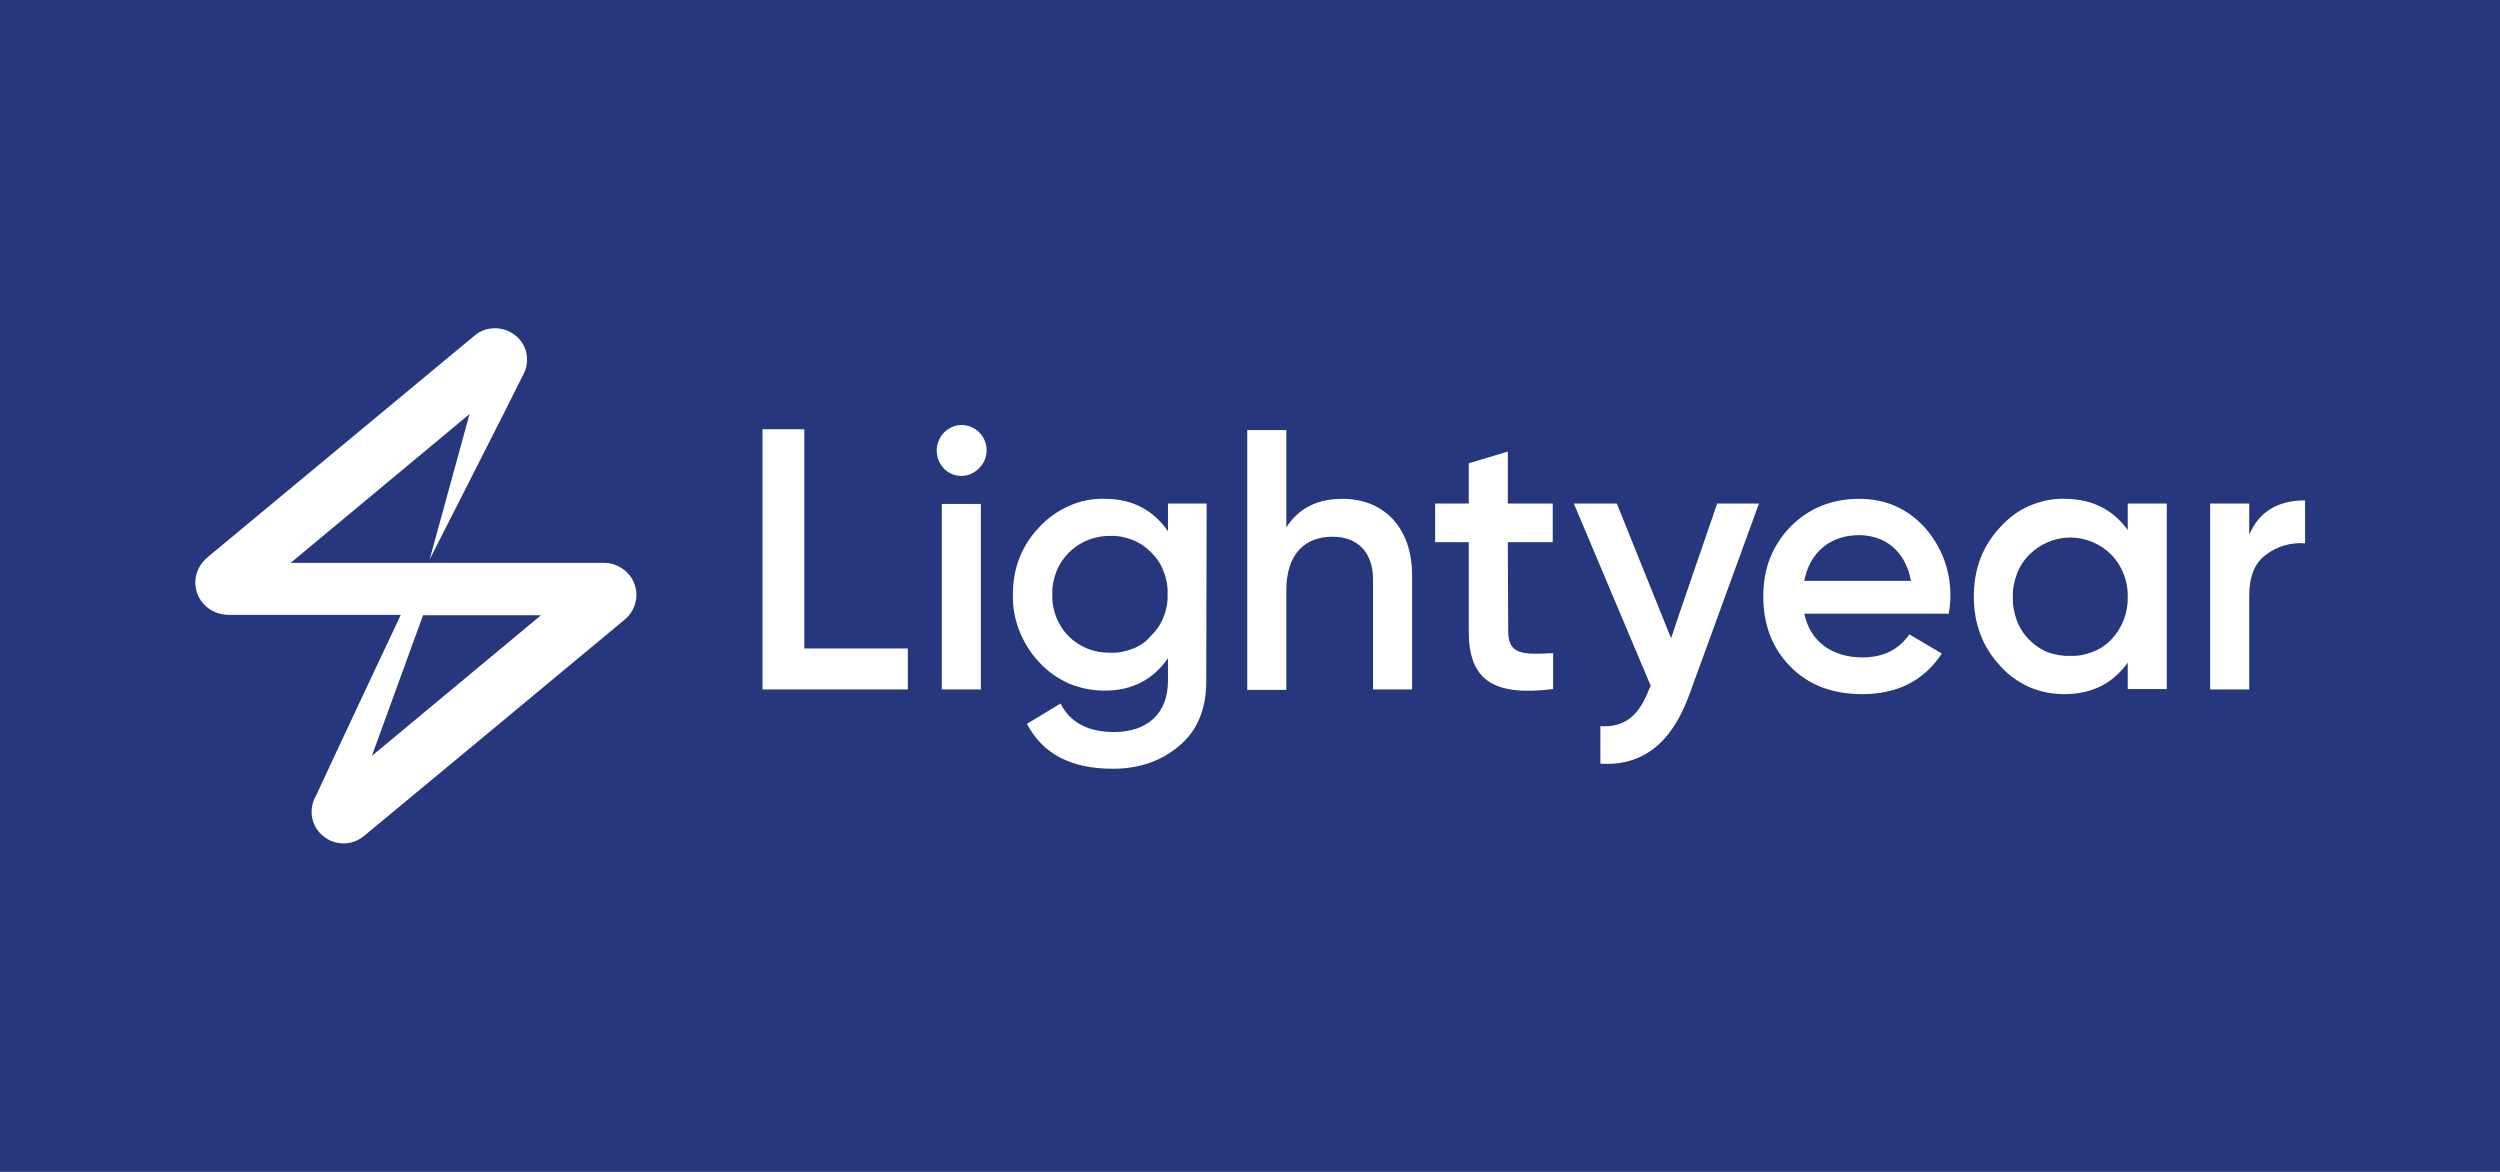 <?xml version="1.0" encoding="utf-8"?>
<svg xmlns="http://www.w3.org/2000/svg" height="300px" id="Layer_1" style="enable-background:new 0 0 640 300;" version="1.1" viewBox="0 0 640 300" width="640px" x="0px" y="0px">
<style type="text/css">
	.st0{fill-rule:evenodd;clip-rule:evenodd;fill:#27377D;}
	.st1{fill:none;}
	.st2{fill-rule:evenodd;clip-rule:evenodd;fill:#FFFFFF;}
	.st3{fill:#FFFFFF;}
</style>
<rect class="st0" height="300" width="640"/>
<rect class="st1" height="131.9" width="540" x="50" y="84"/>
<g>
	<path class="st2" d="M241.6,119.9c-1.2-1.3-1.8-2.9-1.8-4.6c0-1.7,0.7-3.4,1.9-4.6c1.2-1.2,2.8-1.9,4.5-1.9c2.6,0,4.9,1.6,5.9,4&#xA;		c1,2.5,0.4,5.3-1.5,7.1c-2.4,2.5-6.3,2.6-8.8,0.2C241.7,120,241.6,120,241.6,119.9z M241.1,176.5v-47.5h10v47.5L241.1,176.5z&#xA;		 M205.9,166h26.5v10.5h-37.2v-66.6h10.7V166L205.9,166z M308.9,128.9H299v7.1c-3.8-5.5-9.2-8.3-16.2-8.3c-3.1-0.1-6.2,0.5-9.1,1.8&#xA;		c-2.9,1.3-5.5,3.1-7.6,5.4c-2.2,2.3-4,5-5.1,7.9c-1.2,3-1.7,6.2-1.7,9.4c-0.1,3.2,0.5,6.4,1.7,9.4c1.2,3,2.9,5.7,5.1,8&#xA;		c2.1,2.3,4.7,4.1,7.6,5.4c2.9,1.2,5.9,1.8,9.1,1.8c7,0,12.4-2.8,16.2-8.3v5.8c0,8.3-5.2,13.1-13.9,13.1c-6.6,0-11.2-2.5-13.6-7.3&#xA;		l-8.6,5.2c4,7.7,11.3,11.5,22,11.5c6.6,0,12.3-1.9,16.9-5.8c4.7-3.9,7-9.4,7-16.6L308.9,128.9L308.9,128.9z M289.9,166.1&#xA;		c-1.8,0.7-3.7,1.1-5.7,1c-2,0-3.9-0.3-5.7-1c-1.8-0.7-3.5-1.8-4.9-3.2c-1.4-1.4-2.5-3.1-3.2-4.9c-0.7-1.8-1.1-3.8-1-5.8&#xA;		c-0.1-2,0.3-3.9,1-5.8c2.2-5.6,7.7-9.3,13.8-9.2c1.9-0.1,3.9,0.3,5.7,1c1.8,0.7,3.4,1.8,4.8,3.2c1.4,1.4,2.5,3,3.2,4.9&#xA;		c0.7,1.8,1.1,3.8,1,5.8c0.1,2-0.3,4-1,5.8c-0.7,1.8-1.8,3.5-3.3,4.9C293.4,164.3,291.8,165.4,289.9,166.1z M361.5,147.3v29.2h-10&#xA;		v-28.1c0-7.1-4-11-10.4-11c-7.1,0-11.8,4.5-11.8,13.7v25.5h-10v-66.5h10V135c3.1-4.8,7.8-7.3,14.4-7.3&#xA;		C354.3,127.7,361.5,135.1,361.5,147.3L361.5,147.3z M386,138.8h11.5v-9.9H386v-13.3l-10,3v10.3h-8.6v9.9h8.6v22.8&#xA;		c0,12.5,6.2,16.7,21.6,14.8v-9.2c-7.6,0.4-11.5,0.5-11.5-5.6L386,138.8L386,138.8z M439.6,128.9h10.7L432.4,178&#xA;		c-4.5,12.3-12,18.2-22.7,17.5v-9.6c6.3,0.4,9.9-2.8,12.4-9.3l0.5-1l-19.7-46.7h11l13.9,34.5C427.7,163.4,439.6,128.9,439.6,128.9z&#xA;		 M476.8,168.3c-7.7,0-13.4-4-14.9-11.2h37c0.2-1.4,0.4-2.8,0.4-4.3c0.1-6.6-2.2-12.9-6.6-17.8c-4.4-4.8-10-7.3-16.7-7.3&#xA;		c-7.2,0-13.1,2.5-17.7,7.2c-4.6,4.8-6.9,10.6-6.9,17.8c0,7.2,2.3,13.3,7,18c4.6,4.7,10.8,7,18.3,7c9,0,15.8-3.4,20.4-10.4l-8.3-4.9&#xA;		C486.1,166.3,482.1,168.3,476.8,168.3z M475.9,137c6.6,0,11.9,4,13.3,11.7h-27.3C463.2,141.5,468.5,137,475.9,137z M544.7,128.9h10&#xA;		v47.5h-10v-6.8c-3.8,5.4-9.2,8.1-16.3,8.1c-3.1,0-6.1-0.6-8.9-1.8c-2.8-1.3-5.4-3.1-7.4-5.4c-4.6-4.9-6.8-10.8-6.8-17.8&#xA;		s2.2-12.9,6.8-17.8c2.1-2.3,4.6-4.2,7.4-5.4c2.8-1.2,5.9-1.9,8.9-1.8c7.1,0,12.5,2.7,16.3,8V128.9L544.7,128.9z M530,167.9&#xA;		c1.9,0.1,3.9-0.3,5.7-1c1.8-0.7,3.5-1.8,4.8-3.2c2.8-2.9,4.3-6.9,4.2-10.9c0.1-4-1.4-7.9-4.2-10.8c-2.8-2.8-6.6-4.4-10.5-4.4&#xA;		c-3.9,0-7.7,1.6-10.5,4.4c-1.4,1.4-2.5,3.1-3.2,5c-0.7,1.9-1.1,3.9-1,5.9c-0.1,2,0.3,4,1,5.9c0.7,1.9,1.8,3.6,3.2,5&#xA;		c1.4,1.4,3,2.5,4.8,3.2C526.1,167.6,528.1,168,530,167.9z M590.1,128.1c-7,0-11.8,2.9-14.3,8.8v-8h-10v47.6h10v-24&#xA;		c0-4.9,1.4-8.4,4.3-10.5c2.9-2.2,6.5-3.2,10-2.9C590.1,139.2,590.1,128.1,590.1,128.1z"/>
	<path class="st3" d="M154.8,144.1H74.4l45.8-38.1L110,143.2c0,0,22.9-45,23.8-47c2-3.4,1.3-7.8-1.8-10.3c-3.1-2.5-7.5-2.5-10.5,0&#xA;		l-68.3,56.7c-2,1.6-3.2,4-3.2,6.5c0,4.5,3.6,8.3,8.6,8.3h44c0,0-17.9,38-21.7,46.3c-2,3.4-1.3,7.8,1.8,10.3c3.1,2.6,7.5,2.5,10.5,0&#xA;		c0.2-0.1,66.5-55.2,66.5-55.2c3.6-2.8,4.3-7.9,1.5-11.5c-0.5-0.6-1-1.2-1.7-1.6C158.1,144.7,156.5,144.1,154.8,144.1L154.8,144.1&#xA;		L154.8,144.1z M95.2,193.5l13.1-36h30.2L95.2,193.5L95.2,193.5z"/>
</g>
</svg>